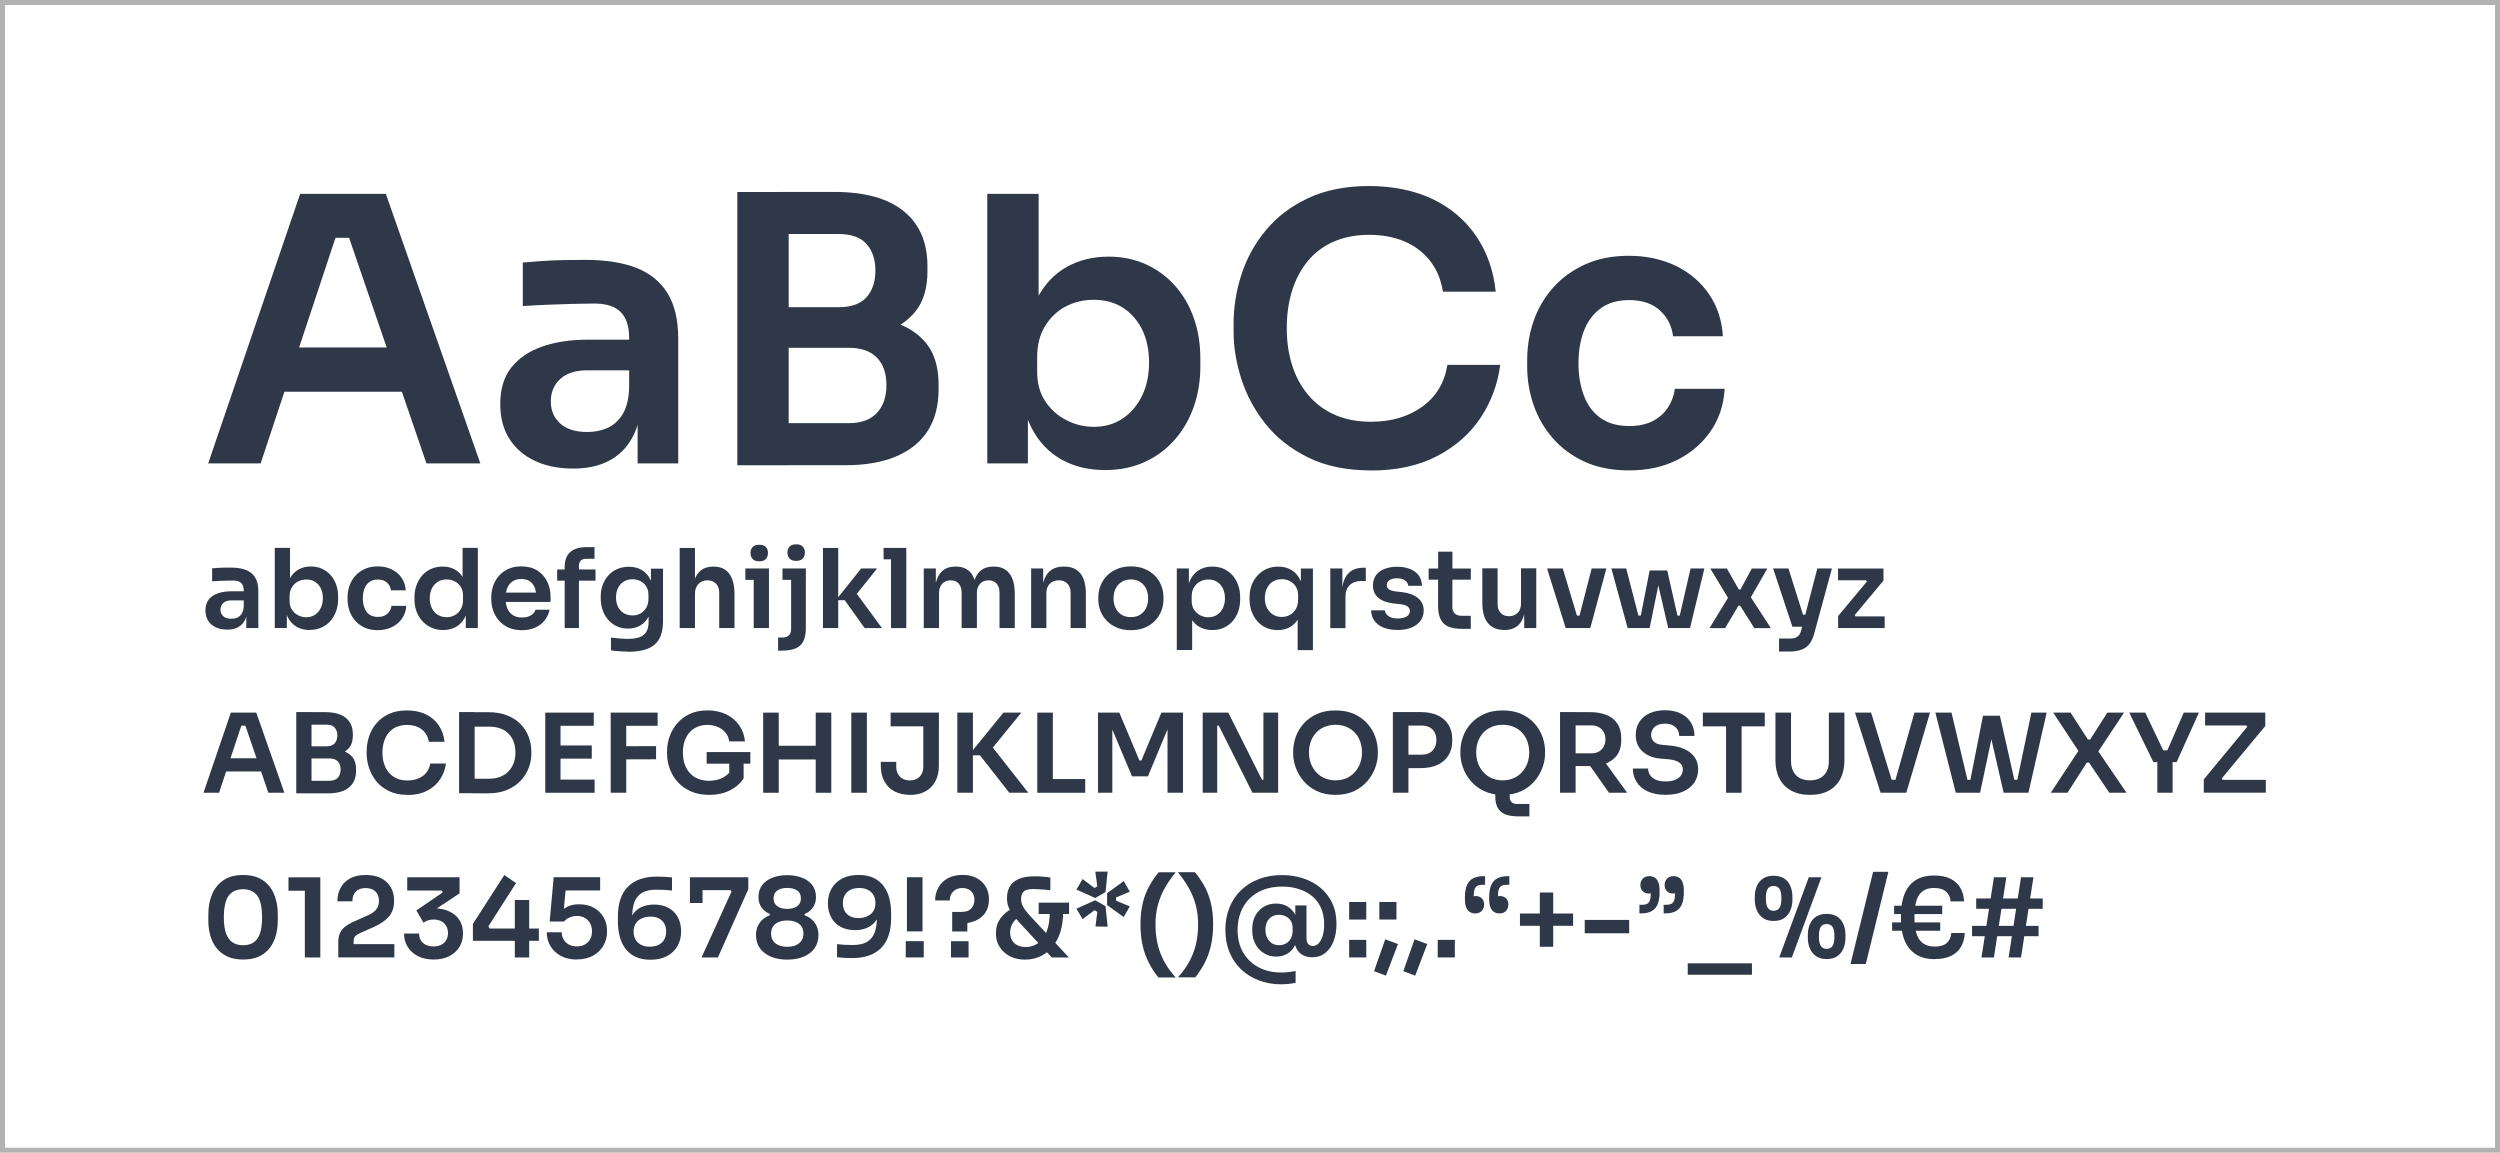 <?xml version="1.0" encoding="UTF-8"?>
<svg xmlns="http://www.w3.org/2000/svg" id="Layer_2" data-name="Layer 2" viewBox="0 0 501 231">
  <defs>
    <style>
      .cls-1 {
        fill: #2e3848;
        stroke-width: 0px;
      }

      .cls-2 {
        fill: none;
        stroke: #b2b2b2;
        stroke-miterlimit: 10;
      }
    </style>
  </defs>
  <g id="Layer_1-2" data-name="Layer 1">
    <rect class="cls-2" x=".5" y=".5" width="500" height="230"></rect>
    <g>
      <path class="cls-1" d="M41.72,92.87l18.43-54.02h17.17l18.94,54.02h-10.8l-16.06-46.84,3.77,1.63h-9.25l3.85-1.63-15.54,46.84h-10.51ZM54.59,78.51l3.33-8.88h21.9l3.26,8.88h-28.49Z"></path>
      <path class="cls-1" d="M114.83,93.9c-2.91,0-5.46-.52-7.66-1.55-2.2-1.04-3.9-2.52-5.11-4.44s-1.81-4.24-1.81-6.96c0-2.96.73-5.38,2.18-7.25,1.46-1.87,3.5-3.28,6.14-4.22,2.64-.94,5.73-1.41,9.29-1.41h9.32v6.14h-9.47c-2.37,0-4.18.58-5.44,1.74-1.26,1.16-1.89,2.65-1.89,4.48s.63,3.31,1.89,4.44c1.26,1.14,3.07,1.7,5.44,1.7,1.43,0,2.75-.26,3.96-.78,1.21-.52,2.22-1.41,3.03-2.66.81-1.26,1.27-2.97,1.37-5.14l2.52,2.89c-.25,2.81-.92,5.18-2.04,7.1-1.11,1.92-2.64,3.39-4.59,4.4-1.95,1.01-4.33,1.52-7.14,1.52ZM127.78,92.87v-11.91h-1.7v-13.25c0-2.32-.57-4.04-1.7-5.18-1.14-1.13-2.89-1.7-5.25-1.7-1.23,0-2.71.03-4.44.07-1.73.05-3.47.11-5.22.18-1.75.07-3.32.16-4.7.26v-8.73c1.13-.1,2.42-.2,3.85-.3,1.43-.1,2.9-.16,4.4-.19,1.5-.02,2.92-.04,4.25-.04,4.14,0,7.58.54,10.32,1.63,2.74,1.09,4.81,2.79,6.22,5.11,1.41,2.32,2.11,5.35,2.11,9.1v24.94h-8.14Z"></path>
      <path class="cls-1" d="M147.76,93.24v-54.76h10.29v54.76h-10.29ZM156.56,68v-6.44h11.54c2.52,0,4.37-.67,5.55-2,1.18-1.33,1.78-3.11,1.78-5.33s-.59-4-1.78-5.33c-1.18-1.33-3.03-2-5.55-2h-11.54v-8.44h10.58c6.12,0,10.77,1.28,13.95,3.85,3.18,2.57,4.77,6.24,4.77,11.03v1.04c0,3.36-.8,6.03-2.4,8.03-1.6,2-3.81,3.43-6.62,4.29-2.81.86-6.04,1.29-9.69,1.29h-10.58ZM156.56,93.24v-8.44h13.54c2.47,0,4.34-.68,5.62-2.04,1.28-1.36,1.92-3.22,1.92-5.59s-.64-4.21-1.92-5.51c-1.28-1.31-3.16-1.96-5.62-1.96h-13.54v-6.44h12.8c3.6,0,6.82.43,9.66,1.29,2.84.86,5.06,2.31,6.66,4.33,1.6,2.02,2.41,4.74,2.41,8.14v1.04c0,3.21-.7,5.93-2.11,8.18-1.41,2.25-3.5,3.97-6.29,5.18-2.79,1.21-6.23,1.81-10.32,1.81h-12.8Z"></path>
      <path class="cls-1" d="M221.46,94.2c-3.31,0-6.22-.7-8.73-2.11-2.52-1.41-4.49-3.46-5.92-6.18-1.43-2.71-2.22-5.99-2.37-9.84h1.55v16.8h-8.14v-54.02h10.29v27.01l-2.74,4.22c.2-4.14,1.02-7.6,2.48-10.36,1.45-2.76,3.42-4.83,5.88-6.22,2.47-1.38,5.25-2.07,8.36-2.07,2.76,0,5.28.52,7.55,1.55,2.27,1.04,4.22,2.48,5.85,4.33,1.63,1.85,2.87,4.01,3.74,6.48.86,2.47,1.29,5.16,1.29,8.07v1.55c0,2.91-.44,5.62-1.33,8.14s-2.17,4.72-3.85,6.62c-1.68,1.9-3.69,3.38-6.03,4.44-2.34,1.06-4.97,1.59-7.88,1.59ZM219.17,85.54c2.22,0,4.16-.55,5.81-1.67,1.65-1.11,2.95-2.63,3.88-4.55.94-1.92,1.41-4.14,1.41-6.66s-.47-4.78-1.41-6.66c-.94-1.87-2.23-3.33-3.88-4.37-1.65-1.04-3.59-1.55-5.81-1.55-2.02,0-3.88.44-5.59,1.33s-3.08,2.2-4.14,3.92c-1.06,1.73-1.59,3.8-1.59,6.22v2.96c0,2.32.54,4.29,1.63,5.92,1.08,1.63,2.49,2.89,4.22,3.77,1.73.89,3.55,1.33,5.48,1.33Z"></path>
      <path class="cls-1" d="M274.74,94.27c-4.88,0-9.08-.86-12.58-2.59-3.5-1.73-6.35-3.97-8.55-6.73-2.2-2.76-3.81-5.77-4.85-9.03s-1.55-6.39-1.55-9.4v-1.63c0-3.35.53-6.66,1.59-9.92,1.06-3.26,2.7-6.22,4.92-8.88,2.22-2.66,5.04-4.8,8.47-6.4,3.43-1.6,7.49-2.41,12.17-2.41s9.14.88,12.77,2.63c3.63,1.75,6.52,4.22,8.69,7.4,2.17,3.18,3.48,6.89,3.92,11.14h-10.58c-.39-2.47-1.27-4.55-2.63-6.25-1.36-1.7-3.07-2.98-5.14-3.85-2.07-.86-4.42-1.29-7.03-1.29s-5.03.46-7.1,1.37c-2.07.91-3.8,2.21-5.18,3.89s-2.43,3.65-3.14,5.92c-.72,2.27-1.07,4.79-1.07,7.55s.36,5.13,1.07,7.4c.71,2.27,1.79,4.25,3.22,5.96,1.43,1.7,3.19,3.02,5.29,3.96,2.1.94,4.53,1.41,7.29,1.41,4.04,0,7.46-1,10.25-3,2.79-2,4.48-4.8,5.07-8.4h10.58c-.49,3.85-1.8,7.38-3.92,10.58-2.12,3.21-5.03,5.77-8.73,7.7s-8.12,2.89-13.25,2.89Z"></path>
      <path class="cls-1" d="M326.54,94.27c-3.5,0-6.52-.59-9.06-1.78-2.54-1.18-4.66-2.76-6.36-4.74-1.7-1.97-2.97-4.19-3.81-6.66-.84-2.47-1.26-4.98-1.26-7.55v-1.41c0-2.71.43-5.31,1.29-7.81.86-2.49,2.16-4.71,3.89-6.66,1.73-1.95,3.86-3.5,6.4-4.66,2.54-1.16,5.49-1.74,8.84-1.74s6.63.68,9.4,2.03c2.76,1.36,4.97,3.25,6.62,5.66,1.65,2.42,2.58,5.23,2.78,8.44h-9.99c-.25-2.07-1.12-3.8-2.63-5.18-1.51-1.38-3.56-2.07-6.18-2.07-2.27,0-4.16.54-5.66,1.63-1.51,1.09-2.63,2.58-3.37,4.48-.74,1.9-1.11,4.08-1.11,6.55s.36,4.51,1.07,6.44c.71,1.92,1.82,3.43,3.33,4.51,1.5,1.09,3.44,1.63,5.81,1.63,1.78,0,3.3-.32,4.59-.96,1.28-.64,2.31-1.53,3.07-2.66.76-1.13,1.25-2.42,1.44-3.85h9.99c-.2,3.26-1.15,6.11-2.85,8.55-1.7,2.44-3.95,4.35-6.73,5.74-2.79,1.38-5.96,2.07-9.51,2.07Z"></path>
      <path class="cls-1" d="M45.51,126.17c-.87,0-1.62-.15-2.28-.46s-1.16-.75-1.52-1.32c-.36-.57-.54-1.26-.54-2.07,0-.88.22-1.6.65-2.16.43-.56,1.04-.98,1.83-1.25.79-.28,1.71-.42,2.76-.42h2.77v1.83h-2.82c-.7,0-1.24.17-1.62.52s-.56.79-.56,1.33.19.98.56,1.32c.37.34.91.51,1.62.51.42,0,.82-.08,1.18-.23.36-.15.66-.42.9-.79.24-.37.38-.88.41-1.53l.75.86c-.07.84-.27,1.54-.6,2.11s-.79,1.01-1.36,1.31c-.58.3-1.29.45-2.12.45ZM49.36,125.87v-3.54h-.51v-3.94c0-.69-.17-1.2-.51-1.54-.34-.34-.86-.51-1.56-.51-.37,0-.81,0-1.32.02s-1.03.03-1.55.05c-.52.02-.99.05-1.4.08v-2.6c.34-.03.72-.06,1.14-.09.42-.03.86-.05,1.31-.05.45,0,.87-.01,1.26-.01,1.23,0,2.26.16,3.07.48.81.32,1.43.83,1.85,1.52s.63,1.59.63,2.71v7.41h-2.42Z"></path>
      <path class="cls-1" d="M62.08,126.26c-.98,0-1.85-.21-2.6-.63s-1.33-1.03-1.76-1.84c-.43-.81-.66-1.78-.7-2.93h.46v4.99h-2.42v-16.06h3.06v8.03l-.81,1.25c.06-1.23.3-2.26.74-3.08s1.02-1.44,1.75-1.85,1.56-.62,2.49-.62c.82,0,1.57.15,2.24.46.67.31,1.25.74,1.74,1.29.48.55.85,1.19,1.11,1.92s.38,1.53.38,2.4v.46c0,.87-.13,1.67-.4,2.42s-.65,1.4-1.14,1.97c-.5.57-1.1,1-1.79,1.32-.7.32-1.48.47-2.34.47ZM61.39,123.69c.66,0,1.24-.16,1.73-.49s.88-.78,1.16-1.35c.28-.57.42-1.23.42-1.98s-.14-1.42-.42-1.98c-.28-.56-.66-.99-1.16-1.3s-1.07-.46-1.73-.46c-.6,0-1.16.13-1.66.4-.51.26-.92.65-1.23,1.17-.32.51-.47,1.13-.47,1.85v.88c0,.69.16,1.28.48,1.76.32.48.74.86,1.25,1.12.51.26,1.06.4,1.63.4Z"></path>
      <path class="cls-1" d="M75.74,126.29c-1.04,0-1.94-.18-2.7-.53-.75-.35-1.39-.82-1.89-1.41-.51-.59-.88-1.25-1.13-1.98-.25-.73-.37-1.48-.37-2.24v-.42c0-.81.13-1.58.38-2.32.26-.74.64-1.4,1.16-1.98.51-.58,1.15-1.04,1.9-1.39.76-.34,1.63-.52,2.63-.52s1.97.2,2.79.61,1.48.96,1.97,1.68c.49.72.77,1.55.83,2.51h-2.97c-.07-.62-.33-1.13-.78-1.54-.45-.41-1.06-.62-1.84-.62-.67,0-1.24.16-1.68.48-.45.32-.78.77-1,1.33s-.33,1.21-.33,1.95.11,1.34.32,1.91c.21.57.54,1.02.99,1.34.45.32,1.02.48,1.73.48.53,0,.98-.09,1.36-.29.38-.19.69-.46.91-.79.23-.34.37-.72.43-1.14h2.97c-.06.97-.34,1.82-.85,2.54-.51.73-1.17,1.29-2,1.71-.83.41-1.77.62-2.83.62Z"></path>
      <path class="cls-1" d="M88.81,126.26c-.84,0-1.61-.15-2.31-.46-.7-.31-1.31-.74-1.83-1.3s-.91-1.21-1.19-1.95c-.28-.74-.42-1.54-.42-2.41v-.46c0-.85.13-1.65.41-2.4s.65-1.4,1.14-1.96,1.08-.99,1.78-1.31c.7-.31,1.47-.47,2.32-.47.94,0,1.76.2,2.48.61.71.4,1.28,1.01,1.71,1.81.42.81.66,1.82.7,3.04l-.9-1.06v-8.14h3.06v16.06h-2.42v-5.08h.53c-.04,1.22-.29,2.23-.75,3.05-.46.81-1.05,1.42-1.79,1.83-.74.4-1.58.6-2.52.6ZM89.49,123.69c.6,0,1.15-.13,1.65-.41.5-.27.9-.67,1.2-1.19s.45-1.13.45-1.84v-.88c0-.7-.15-1.29-.46-1.77-.31-.48-.71-.84-1.21-1.1-.5-.26-1.04-.38-1.63-.38-.66,0-1.24.16-1.75.47s-.9.76-1.19,1.33c-.29.57-.43,1.24-.43,2s.15,1.43.44,1.99c.29.56.69,1,1.2,1.31.51.31,1.08.46,1.73.46Z"></path>
      <path class="cls-1" d="M104.58,126.29c-1.03,0-1.92-.18-2.7-.53-.77-.35-1.41-.83-1.91-1.42-.51-.59-.89-1.26-1.14-1.99s-.38-1.48-.38-2.24v-.42c0-.79.13-1.56.38-2.3.26-.74.64-1.4,1.14-1.98.51-.58,1.13-1.04,1.88-1.39.75-.34,1.61-.52,2.6-.52,1.29,0,2.37.28,3.25.85.87.57,1.53,1.31,1.97,2.22.44.92.66,1.9.66,2.96v1.1h-10.58v-1.87h8.67l-.95.92c0-.76-.11-1.42-.33-1.96-.22-.54-.55-.96-1-1.25-.45-.29-1.01-.44-1.68-.44s-1.25.15-1.72.46c-.47.31-.83.75-1.07,1.33s-.36,1.27-.36,2.08c0,.75.12,1.41.35,1.99.23.58.59,1.03,1.08,1.36.48.33,1.1.5,1.85.5s1.36-.15,1.83-.45c.47-.3.77-.67.9-1.11h2.82c-.18.82-.51,1.54-1.01,2.16-.5.62-1.13,1.09-1.9,1.43-.77.34-1.65.51-2.63.51Z"></path>
      <path class="cls-1" d="M111.66,116.36v-2.24h7.68v2.24h-7.68ZM113.16,125.87v-12.23c0-1.36.38-2.37,1.13-3.02.75-.65,1.87-.98,3.35-.98h1.5v2.35h-1.72c-.46,0-.8.12-1.04.36s-.36.58-.36,1.02v12.5h-2.86Z"></path>
      <path class="cls-1" d="M125.85,130.58c-.57,0-1.16-.02-1.75-.07-.59-.04-1.15-.1-1.66-.18v-2.55c.53.06,1.09.11,1.69.17.6.05,1.17.08,1.69.08.98,0,1.78-.12,2.39-.35s1.06-.6,1.34-1.11c.29-.51.43-1.15.43-1.92v-2.35l.66-1.5c-.04,1.1-.27,2.04-.68,2.8-.41.77-.97,1.36-1.67,1.76-.7.4-1.52.61-2.44.61-.82,0-1.57-.15-2.23-.46-.67-.31-1.24-.73-1.72-1.28-.48-.54-.85-1.18-1.11-1.91-.26-.73-.4-1.52-.4-2.35v-.46c0-.84.13-1.62.41-2.34.27-.73.66-1.36,1.16-1.9s1.09-.96,1.78-1.25c.69-.29,1.45-.44,2.29-.44.98,0,1.84.21,2.56.64.73.43,1.29,1.04,1.71,1.85.41.81.64,1.8.68,2.97l-.53.09v-5.17h2.42v10.54c0,1.45-.25,2.62-.75,3.52s-1.26,1.55-2.3,1.97-2.36.63-3.97.63ZM126.73,123.34c.59,0,1.12-.13,1.61-.4.48-.26.87-.65,1.17-1.14.29-.5.44-1.1.44-1.8v-.77c0-.67-.15-1.25-.45-1.72-.3-.47-.69-.83-1.18-1.07-.48-.24-1.01-.36-1.58-.36-.65,0-1.21.15-1.71.45-.49.3-.88.72-1.16,1.26-.28.54-.42,1.19-.42,1.94s.14,1.37.42,1.91c.28.54.66.96,1.16,1.25.49.29,1.06.44,1.71.44Z"></path>
      <path class="cls-1" d="M136.21,125.87v-16.06h3.06v9.37h-.53c0-1.2.15-2.22.46-3.06.31-.84.77-1.47,1.38-1.91.61-.44,1.38-.66,2.32-.66h.13c1.36,0,2.4.47,3.1,1.41s1.06,2.3,1.06,4.09v6.82h-3.06v-7.11c0-.76-.22-1.36-.65-1.8-.43-.44-1-.66-1.71-.66-.75,0-1.35.25-1.81.74s-.69,1.13-.69,1.92v6.91h-3.06Z"></path>
      <path class="cls-1" d="M149.37,116.21v-2.29h4.73v2.29h-4.73ZM152.16,112.49c-.6,0-1.04-.16-1.33-.47-.29-.31-.43-.71-.43-1.2s.14-.88.43-1.19c.29-.31.73-.46,1.33-.46s1.04.15,1.32.46.42.7.42,1.19-.14.88-.42,1.2c-.28.32-.72.47-1.32.47ZM151.04,125.87v-11.95h3.06v11.95h-3.06Z"></path>
      <path class="cls-1" d="M155.93,130.38v-2.62h.92c.54,0,.96-.15,1.25-.44s.44-.71.44-1.25v-12.14h2.95v11.97c0,1.1-.17,1.98-.51,2.63-.34.65-.86,1.13-1.56,1.42-.7.29-1.63.44-2.77.44h-.73ZM156.81,116.21v-2.29h4.69v2.29h-4.69ZM159.54,112.4c-.59,0-1.02-.16-1.31-.47s-.43-.71-.43-1.2.14-.88.43-1.19.72-.46,1.31-.46,1.04.15,1.33.46c.29.31.43.7.43,1.19s-.14.88-.43,1.2c-.29.32-.73.47-1.33.47Z"></path>
      <path class="cls-1" d="M164.92,125.87v-16.06h3.06v16.06h-3.06ZM173.28,125.87l-4-5.59h-1.78l5.08-6.36h3.19l-4.69,5.87.07-1.54,5.59,7.61h-3.45Z"></path>
      <path class="cls-1" d="M177.07,112.09v-2.29h4.55v2.29h-4.55ZM178.56,125.87v-16.06h3.06v16.06h-3.06Z"></path>
      <path class="cls-1" d="M185.12,125.87v-11.95h2.42v5.13h-.22c0-1.2.15-2.21.46-3.03.31-.81.77-1.43,1.38-1.85.61-.42,1.37-.63,2.28-.63h.13c.92,0,1.69.21,2.3.63.61.42,1.06,1.03,1.36,1.85.3.81.45,1.82.45,3.03h-.77c0-1.2.16-2.21.47-3.03.32-.81.78-1.43,1.39-1.85s1.37-.63,2.28-.63h.13c.92,0,1.69.21,2.31.63.62.42,1.08,1.03,1.4,1.85.32.81.47,1.82.47,3.03v6.82h-3.06v-7.11c0-.75-.19-1.35-.57-1.79-.38-.45-.92-.67-1.63-.67s-1.27.23-1.69.69c-.43.46-.64,1.08-.64,1.86v7.02h-3.06v-7.11c0-.75-.19-1.35-.57-1.79s-.92-.67-1.63-.67-1.27.23-1.69.69c-.42.46-.64,1.08-.64,1.86v7.02h-3.06Z"></path>
      <path class="cls-1" d="M206.64,125.87v-11.95h2.42v5.13h-.22c0-1.22.16-2.23.48-3.05.32-.81.8-1.43,1.44-1.84.64-.41,1.43-.62,2.39-.62h.13c1.42,0,2.5.46,3.23,1.38.73.92,1.1,2.28,1.1,4.1v6.84h-3.06v-7.11c0-.73-.21-1.33-.63-1.78-.42-.45-.99-.68-1.73-.68s-1.35.23-1.81.69-.69,1.08-.69,1.86v7.02h-3.06Z"></path>
      <path class="cls-1" d="M226.63,126.29c-1.06,0-1.99-.17-2.79-.51-.81-.34-1.49-.8-2.05-1.38s-.98-1.24-1.26-1.97c-.29-.73-.43-1.5-.43-2.29v-.46c0-.82.15-1.6.45-2.34.3-.74.73-1.4,1.3-1.98.56-.58,1.25-1.03,2.06-1.36s1.72-.5,2.73-.5,1.92.17,2.73.5,1.49.79,2.06,1.36.99,1.24,1.29,1.98c.29.74.44,1.52.44,2.34v.46c0,.79-.14,1.56-.43,2.29-.29.73-.71,1.39-1.27,1.97s-1.24,1.04-2.05,1.38c-.81.34-1.73.51-2.77.51ZM226.63,123.67c.75,0,1.38-.17,1.89-.5.51-.33.9-.78,1.17-1.34s.4-1.21.4-1.92-.14-1.38-.41-1.95c-.27-.56-.67-1.01-1.19-1.34s-1.14-.5-1.86-.5-1.34.17-1.86.5-.92.78-1.2,1.34-.42,1.21-.42,1.95.14,1.36.41,1.92.66,1.01,1.18,1.34,1.14.5,1.89.5Z"></path>
      <path class="cls-1" d="M235.83,130.27v-16.35h2.42v5.15l-.37-.02c.06-1.22.31-2.24.76-3.06s1.04-1.43,1.79-1.84,1.58-.61,2.51-.61c.85,0,1.62.15,2.3.46.68.31,1.27.74,1.76,1.3.49.56.87,1.21,1.13,1.95.26.74.4,1.54.4,2.39v.46c0,.87-.13,1.67-.38,2.41-.26.74-.63,1.39-1.12,1.96-.49.57-1.08,1-1.77,1.32-.69.32-1.46.47-2.31.47-.89,0-1.71-.19-2.45-.56-.74-.37-1.34-.95-1.79-1.74-.45-.78-.71-1.8-.77-3.05l.97,1.47v7.88h-3.06ZM242.17,123.69c.66,0,1.24-.16,1.73-.48s.88-.77,1.16-1.35c.28-.58.42-1.24.42-1.97s-.14-1.42-.42-1.98c-.28-.56-.66-.99-1.16-1.31s-1.07-.47-1.73-.47c-.6,0-1.16.13-1.66.4-.51.26-.92.65-1.23,1.17-.32.51-.47,1.13-.47,1.85v.88c0,.69.16,1.28.48,1.76.32.48.74.86,1.25,1.12.51.26,1.06.4,1.63.4Z"></path>
      <path class="cls-1" d="M260.05,130.27v-7.94l.9-1.41c-.04,1.14-.28,2.12-.7,2.92-.43.8-1,1.4-1.72,1.81-.72.41-1.55.62-2.49.62-.85,0-1.62-.16-2.31-.47s-1.28-.75-1.77-1.32c-.49-.56-.87-1.22-1.14-1.96-.27-.74-.41-1.54-.41-2.41v-.46c0-.85.14-1.65.42-2.39.28-.74.67-1.39,1.18-1.94.51-.55,1.11-.98,1.8-1.3.7-.31,1.48-.47,2.34-.47,1,0,1.86.21,2.6.64.73.43,1.31,1.04,1.73,1.86s.65,1.81.69,2.98h-.48v-5.1h2.42v16.35h-3.06ZM256.84,123.64c.6,0,1.15-.13,1.65-.41.5-.27.9-.67,1.2-1.19s.45-1.13.45-1.84v-.88c0-.7-.15-1.29-.46-1.77-.31-.48-.71-.84-1.21-1.1-.5-.26-1.04-.38-1.63-.38-.66,0-1.24.16-1.75.47s-.9.76-1.19,1.34c-.29.58-.43,1.24-.43,1.99s.15,1.4.44,1.97c.29.57.69,1,1.2,1.32.51.32,1.08.47,1.73.47Z"></path>
      <path class="cls-1" d="M266.59,125.87v-11.95h2.42v5.06h-.07c0-1.72.37-3.01,1.1-3.89.73-.88,1.81-1.32,3.23-1.32h.44v2.66h-.84c-1.03,0-1.82.28-2.39.83s-.85,1.35-.85,2.39v6.23h-3.06Z"></path>
      <path class="cls-1" d="M280.09,126.24c-1.64,0-2.93-.35-3.86-1.04-.93-.7-1.42-1.66-1.46-2.89h2.75c.04.41.27.79.68,1.12.41.34,1.06.51,1.94.51.73,0,1.32-.13,1.75-.4.43-.26.65-.62.65-1.08,0-.4-.17-.71-.5-.95-.33-.23-.89-.39-1.68-.46l-1.06-.11c-1.33-.15-2.36-.53-3.08-1.14-.72-.62-1.08-1.44-1.08-2.46,0-.82.21-1.51.62-2.07.41-.56.98-.98,1.71-1.26.73-.29,1.56-.43,2.5-.43,1.47,0,2.65.32,3.56.97s1.39,1.59,1.43,2.84h-2.75c-.03-.41-.23-.76-.62-1.06-.38-.29-.93-.44-1.65-.44-.65,0-1.14.12-1.5.37-.35.25-.53.57-.53.97s.14.67.43.88c.29.21.75.34,1.4.42l1.06.11c1.41.15,2.51.54,3.31,1.17.8.63,1.2,1.48,1.2,2.55,0,.79-.22,1.48-.65,2.06s-1.04,1.03-1.81,1.35-1.69.48-2.75.48Z"></path>
      <path class="cls-1" d="M286.3,116.17v-2.24h8.45v2.24h-8.45ZM293.03,126.02c-1.1,0-2.01-.14-2.72-.43-.71-.29-1.24-.77-1.59-1.45-.35-.68-.53-1.6-.53-2.76l.02-10.82h2.86l-.02,11.02c0,.59.16,1.04.47,1.35s.77.47,1.35.47h1.87v2.62h-1.72Z"></path>
      <path class="cls-1" d="M301.39,126.24c-1.38,0-2.45-.46-3.2-1.36-.76-.91-1.13-2.26-1.13-4.05v-6.93h3.06v7.19c0,.73.21,1.32.62,1.75.41.43.97.65,1.67.65s1.28-.23,1.73-.68c.45-.45.67-1.07.67-1.85v-7.06h3.06v11.97h-2.42v-5.08h.24c0,1.2-.15,2.21-.46,3.01-.31.81-.77,1.42-1.39,1.83s-1.39.62-2.31.62h-.13Z"></path>
      <path class="cls-1" d="M313.77,125.87l-3.74-11.95h3.15l3.59,11.95h-2.99ZM314.68,125.87v-2.51h3.23v2.51h-3.23ZM315.89,125.87l3.08-11.95h2.95l-3.23,11.95h-2.79Z"></path>
      <path class="cls-1" d="M326.18,125.87l-3.26-11.95h2.97l3.1,11.95h-2.82ZM327.41,125.87l-.02-2.51h2.44v2.51h-2.42ZM328.32,125.87l2.27-11.55h3.52l2.62,11.55h-2.42l-2.66-11.48h1.28l-2.35,11.48h-2.24ZM335.07,125.87v-2.51h2.44l-.02,2.51h-2.42ZM336.04,125.87l2.75-11.95h2.77l-2.88,11.95h-2.64Z"></path>
      <path class="cls-1" d="M342.59,125.87l3.89-6.38-.07.51-3.67-6.07h3.32l2.4,4.2h.33l2.27-4.2h3.12l-3.48,6.05.07-.44,4.11,6.34h-3.32l-2.84-4.51h-.33l-2.68,4.51h-3.12Z"></path>
      <path class="cls-1" d="M359.2,125.6l-3.87-11.68h3.08l3.67,11.68h-2.88ZM356.52,130.58v-2.62h2.24c.43,0,.78-.05,1.07-.17s.52-.29.71-.53.34-.58.44-1l3.21-12.34h2.93l-3.54,13c-.24.89-.57,1.61-.99,2.15-.43.54-.97.92-1.64,1.15-.67.23-1.49.35-2.48.35h-1.96ZM360.24,125.6v-2.42h2.55v2.42h-2.55Z"></path>
      <path class="cls-1" d="M368.36,125.87v-2.42l5.9-7.08v.35l-.46-.62.37.18h-5.83v-2.35h9.11v2.42l-5.9,7.08v-.33l.48.62-.37-.2h6.03v2.35h-9.33Z"></path>
      <path class="cls-1" d="M40.78,158.87l5.48-16.06h5.1l5.63,16.06h-3.21l-4.77-13.93,1.12.48h-2.75l1.14-.48-4.62,13.93h-3.12ZM44.61,154.6l.99-2.64h6.51l.97,2.64h-8.47Z"></path>
      <path class="cls-1" d="M59.37,158.98v-16.28h3.06v16.28h-3.06ZM61.99,151.47v-1.91h3.43c.75,0,1.3-.2,1.65-.59.35-.4.53-.92.53-1.58s-.18-1.19-.53-1.58c-.35-.4-.9-.59-1.65-.59h-3.43v-2.51h3.15c1.82,0,3.2.38,4.15,1.14.95.76,1.42,1.86,1.42,3.28v.31c0,1-.24,1.79-.71,2.39-.48.59-1.13,1.02-1.97,1.28-.84.26-1.8.38-2.88.38h-3.15ZM61.99,158.98v-2.51h4.03c.73,0,1.29-.2,1.67-.6.38-.4.57-.96.57-1.66s-.19-1.25-.57-1.64c-.38-.39-.94-.58-1.67-.58h-4.03v-1.91h3.81c1.07,0,2.03.13,2.87.38.84.26,1.5.69,1.98,1.29s.71,1.41.71,2.42v.31c0,.95-.21,1.76-.63,2.43-.42.67-1.04,1.18-1.87,1.54-.83.36-1.85.54-3.07.54h-3.81Z"></path>
      <path class="cls-1" d="M81.66,159.29c-1.45,0-2.7-.26-3.74-.77-1.04-.51-1.89-1.18-2.54-2-.65-.82-1.13-1.72-1.44-2.68s-.46-1.9-.46-2.79v-.48c0-1,.16-1.98.47-2.95.32-.97.8-1.85,1.46-2.64s1.5-1.43,2.52-1.9c1.02-.48,2.23-.71,3.62-.71s2.72.26,3.79.78,1.94,1.25,2.58,2.2c.64.95,1.03,2.05,1.17,3.31h-3.15c-.12-.73-.38-1.35-.78-1.86-.4-.51-.91-.89-1.53-1.14-.62-.26-1.31-.38-2.09-.38s-1.5.14-2.11.41-1.13.66-1.54,1.15c-.41.5-.72,1.09-.93,1.76-.21.67-.32,1.42-.32,2.24s.11,1.53.32,2.2c.21.67.53,1.27.96,1.77.43.51.95.9,1.57,1.18.62.28,1.35.42,2.17.42,1.2,0,2.22-.3,3.05-.89.83-.59,1.33-1.43,1.51-2.5h3.15c-.15,1.14-.54,2.19-1.17,3.15-.63.95-1.5,1.72-2.6,2.29-1.1.57-2.41.86-3.94.86Z"></path>
      <path class="cls-1" d="M92,158.96v-16.26h3.12v16.26h-3.12ZM94.68,158.96v-2.9h3.32c.84,0,1.58-.13,2.23-.38s1.21-.62,1.66-1.09c.45-.47.8-1.02,1.04-1.66s.36-1.35.36-2.12-.12-1.53-.36-2.17-.59-1.18-1.04-1.64-1.01-.8-1.66-1.03-1.4-.35-2.23-.35h-3.32v-2.9h3.12c1.45,0,2.72.21,3.81.64,1.09.43,1.99,1.01,2.71,1.75.72.74,1.26,1.58,1.62,2.53.36.95.54,1.92.54,2.94v.48c0,.97-.18,1.92-.54,2.86-.36.94-.9,1.79-1.62,2.55s-1.62,1.37-2.71,1.83c-1.08.46-2.35.68-3.81.68h-3.12Z"></path>
      <path class="cls-1" d="M109.27,158.87v-16.06h3.06v16.06h-3.06ZM111.88,145.45v-2.64h7.11v2.64h-7.11ZM111.88,152.03v-2.64h6.71v2.64h-6.71ZM111.88,158.87v-2.64h7.28v2.64h-7.28Z"></path>
      <path class="cls-1" d="M122.38,158.87v-16.06h3.12v16.06h-3.12ZM125.06,145.45v-2.64h6.73v2.64h-6.73ZM125.06,152.18v-2.64l6.42-.02v2.64l-6.42.02Z"></path>
      <path class="cls-1" d="M142.11,159.29c-1.38,0-2.59-.23-3.64-.69-1.05-.46-1.93-1.08-2.64-1.87-.71-.78-1.25-1.67-1.61-2.66-.36-.99-.54-2.02-.54-3.09v-.48c0-1.01.18-2,.53-2.97.35-.97.87-1.84,1.55-2.62.68-.78,1.53-1.4,2.53-1.86,1-.46,2.16-.69,3.47-.69,1.41,0,2.65.26,3.74.78,1.09.52,1.96,1.25,2.62,2.18.66.93,1.05,2.01,1.17,3.25h-3.15c-.1-.69-.36-1.28-.77-1.77s-.93-.87-1.55-1.13c-.62-.26-1.31-.4-2.06-.4s-1.43.13-2.04.4c-.61.26-1.13.64-1.55,1.12-.43.48-.75,1.06-.98,1.74s-.34,1.42-.34,2.24c0,.89.12,1.69.37,2.4.25.7.6,1.3,1.06,1.79.46.49,1,.87,1.65,1.12.64.26,1.37.39,2.18.39,1.07,0,2.01-.22,2.82-.67.81-.45,1.39-1.03,1.76-1.75l-.55,2.53v-4.14h2.88v3.56c-.69,1.04-1.63,1.85-2.82,2.43-1.19.58-2.55.87-4.09.87ZM141.61,153.04v-2.33h8.76v2.33h-8.76Z"></path>
      <path class="cls-1" d="M152.94,158.87v-16.06h3.12v16.06h-3.12ZM155.49,152.2v-2.75h8.56v2.75h-8.56ZM163.47,158.87v-16.06h3.12v16.06h-3.12Z"></path>
      <path class="cls-1" d="M170.6,158.87v-16.06h3.12v16.06h-3.12Z"></path>
      <path class="cls-1" d="M182.35,159.29c-1.16,0-2.18-.23-3.06-.68-.88-.45-1.56-1.12-2.05-2s-.73-1.96-.73-3.23v-.7h3.1v.97c0,.85.25,1.52.75,2.01.5.49,1.15.74,1.96.74s1.48-.25,1.97-.74c.49-.49.74-1.16.74-2.01v-8.51h3.12v8.25c0,1.28-.24,2.35-.73,3.23-.48.88-1.16,1.55-2.02,2-.87.46-1.88.68-3.06.68ZM178.48,145.56v-2.75h9.68v2.75h-9.68Z"></path>
      <path class="cls-1" d="M191.85,158.87v-16.06h3.12v16.06h-3.12ZM202.26,158.87l-5.87-7.5h-2.27l6.97-8.56h3.59l-6.29,7.7-.09-1.54,7.77,9.9h-3.81Z"></path>
      <path class="cls-1" d="M207.87,158.87v-16.06h3.12v16.06h-3.12ZM210.55,158.87v-2.75h6.93v2.75h-6.93Z"></path>
      <path class="cls-1" d="M220.04,158.87v-16.06h4.27l4.03,9.59h.4l4-9.59h4.33v16.06h-3.1v-13.71l.4.04-4.33,10.38h-3.19l-4.36-10.38.42-.04v13.71h-2.86Z"></path>
      <path class="cls-1" d="M241.02,158.87v-16.06h5.13l6.75,13.46h.73l-.44.4v-13.86h2.95v16.06h-5.15l-6.75-13.46h-.75l.44-.4v13.86h-2.9Z"></path>
      <path class="cls-1" d="M267.64,159.29c-1.45,0-2.71-.26-3.77-.77-1.06-.51-1.94-1.18-2.64-2.01-.7-.83-1.22-1.72-1.56-2.68-.34-.96-.52-1.89-.52-2.78v-.48c0-.98.18-1.96.53-2.94.35-.98.88-1.86,1.6-2.65.71-.79,1.59-1.43,2.65-1.9,1.06-.48,2.3-.71,3.72-.71s2.64.24,3.7.71c1.06.48,1.94,1.11,2.65,1.9.71.79,1.24,1.68,1.59,2.65.35.98.53,1.95.53,2.94v.48c0,.89-.17,1.82-.52,2.78-.34.96-.87,1.86-1.56,2.68-.7.83-1.58,1.5-2.64,2.01-1.06.51-2.31.77-3.75.77ZM267.64,156.38c.82,0,1.56-.15,2.21-.44.65-.29,1.21-.7,1.67-1.22.46-.52.81-1.11,1.06-1.78.24-.67.36-1.38.36-2.12,0-.81-.12-1.55-.36-2.22-.24-.67-.59-1.26-1.06-1.76-.46-.5-1.02-.89-1.68-1.17-.66-.28-1.39-.42-2.2-.42s-1.56.14-2.22.42-1.22.67-1.68,1.17c-.46.5-.81,1.09-1.06,1.76-.24.67-.36,1.42-.36,2.22,0,.75.12,1.46.36,2.12.24.67.59,1.26,1.06,1.78.46.52,1.02.93,1.68,1.22.66.29,1.4.44,2.22.44Z"></path>
      <path class="cls-1" d="M279.13,158.87v-16.17h3.12v16.17h-3.12ZM281.81,153.94v-2.71h3.12c.63,0,1.16-.12,1.59-.37.43-.25.76-.59.99-1.03.23-.44.34-.95.34-1.52s-.11-1.08-.34-1.52c-.23-.44-.56-.78-.99-1.02-.43-.24-.96-.36-1.59-.36h-3.12v-2.71h2.86c1.35,0,2.5.22,3.44.66.95.44,1.67,1.07,2.17,1.88.5.81.75,1.78.75,2.89v.35c0,1.11-.25,2.08-.75,2.89s-1.22,1.44-2.17,1.89c-.95.45-2.09.67-3.44.67h-2.86Z"></path>
      <path class="cls-1" d="M301.15,159.29c-1.45,0-2.71-.26-3.77-.77-1.06-.51-1.94-1.18-2.64-2.01-.7-.83-1.22-1.72-1.56-2.68-.34-.96-.52-1.89-.52-2.78v-.48c0-.98.18-1.96.53-2.94.35-.98.88-1.86,1.6-2.65.71-.79,1.59-1.43,2.65-1.9,1.06-.48,2.3-.71,3.72-.71s2.64.24,3.7.71c1.06.48,1.94,1.11,2.65,1.9.71.79,1.24,1.68,1.59,2.65.35.98.53,1.95.53,2.94v.48c0,.89-.17,1.82-.52,2.78-.34.96-.87,1.86-1.56,2.68-.7.83-1.58,1.5-2.64,2.01-1.06.51-2.31.77-3.75.77ZM301.15,156.38c.82,0,1.56-.15,2.21-.44.65-.29,1.21-.7,1.67-1.22.46-.52.81-1.11,1.06-1.78.24-.67.36-1.38.36-2.12,0-.81-.12-1.55-.36-2.22-.24-.67-.59-1.26-1.06-1.76-.46-.5-1.02-.89-1.68-1.17-.66-.28-1.39-.42-2.2-.42s-1.56.14-2.22.42-1.22.67-1.68,1.17c-.46.5-.81,1.09-1.06,1.76-.24.67-.36,1.42-.36,2.22,0,.75.12,1.46.36,2.12.24.67.59,1.26,1.06,1.78.46.52,1.02.93,1.68,1.22.66.29,1.4.44,2.22.44ZM304.23,163.6c-.92,0-1.73-.11-2.41-.34-.68-.23-1.21-.64-1.6-1.23-.38-.59-.57-1.43-.57-2.52v-2.29h2.9v2.49c0,.45.13.8.39,1.04.26.24.6.36,1.04.36h2.51v2.49h-2.27Z"></path>
      <path class="cls-1" d="M312.63,158.87v-16.17h3.12v16.17h-3.12ZM314.83,153.5v-2.53h4.09c.57,0,1.07-.12,1.48-.35s.74-.56.98-.99c.23-.42.35-.91.35-1.45s-.12-1.05-.35-1.47c-.24-.43-.56-.76-.98-.99s-.91-.35-1.48-.35h-4.09v-2.66h3.76c1.29,0,2.41.19,3.35.57.95.38,1.68.96,2.19,1.74.51.78.77,1.75.77,2.93v.35c0,1.19-.26,2.16-.78,2.93s-1.25,1.33-2.19,1.72c-.94.38-2.05.57-3.34.57h-3.76ZM322.44,158.87l-4.93-7h3.5l5.08,7h-3.65Z"></path>
      <path class="cls-1" d="M333.82,159.29c-1.42,0-2.62-.23-3.6-.68-.98-.45-1.72-1.08-2.23-1.88-.51-.8-.77-1.71-.77-2.72h3.06c0,.43.12.84.35,1.24s.61.73,1.13.98c.52.25,1.21.37,2.06.37.76,0,1.4-.11,1.91-.33.51-.22.89-.51,1.14-.87.25-.36.37-.77.37-1.22,0-.57-.24-1.03-.73-1.38-.48-.34-1.23-.56-2.24-.65l-1.41-.11c-1.54-.13-2.77-.61-3.68-1.44-.92-.83-1.38-1.92-1.38-3.29,0-1.03.24-1.91.73-2.65.48-.74,1.16-1.31,2.04-1.72.87-.4,1.9-.61,3.07-.61s2.27.21,3.15.64c.88.42,1.56,1.02,2.05,1.79.48.77.73,1.68.73,2.72h-3.06c0-.44-.11-.85-.32-1.22-.21-.37-.53-.67-.95-.9s-.95-.34-1.59-.34-1.13.1-1.54.31c-.41.21-.72.48-.92.84-.21.35-.31.73-.31,1.14,0,.5.18.93.55,1.31.37.37.95.59,1.74.65l1.41.13c1.14.09,2.15.33,3.01.73.87.4,1.54.93,2.01,1.61.48.67.71,1.49.71,2.44,0,1.01-.26,1.9-.79,2.67-.53.77-1.28,1.37-2.25,1.79-.98.43-2.12.64-3.44.64Z"></path>
      <path class="cls-1" d="M341.25,145.56v-2.75h12.41v2.75h-12.41ZM345.9,158.87v-13.75h3.12v13.75h-3.12Z"></path>
      <path class="cls-1" d="M362.72,159.29c-1.5,0-2.76-.29-3.78-.86-1.03-.57-1.81-1.38-2.34-2.41-.54-1.03-.8-2.25-.8-3.64v-9.57h3.12v9.75c0,.76.15,1.43.44,2.01.29.58.72,1.03,1.29,1.34.56.32,1.26.47,2.08.47s1.49-.16,2.06-.47c.56-.32.99-.76,1.28-1.33.29-.57.43-1.25.43-2.02v-9.75h3.12v9.57c0,1.39-.26,2.61-.78,3.64-.52,1.03-1.29,1.84-2.32,2.41s-2.29.86-3.78.86Z"></path>
      <path class="cls-1" d="M376.87,158.87l-5.13-16.06h3.23l4.25,13.9-.92-.44h2.38l-.95.44,3.92-13.9h3.12l-4.75,16.06h-5.15Z"></path>
      <path class="cls-1" d="M391.94,158.87l-4.09-16.06h3.23l3.32,13.97-.86-.51h2.2l-.97.51,2.62-13.35h2.68l-3.26,15.44h-4.88ZM401.53,158.87l-3.54-15.44h2.79l3.01,13.35-.95-.51h2.16l-.84.51,2.93-13.97h3.06l-3.65,16.06h-4.97Z"></path>
      <path class="cls-1" d="M410.97,158.87l5.65-8.56.02.37-5.19-7.88h3.48l3.48,5.39h.46l3.45-5.39h3.34l-5.26,7.94-.04-.37,5.79,8.49h-3.45l-4.05-6.03h-.46l-3.87,6.03h-3.34Z"></path>
      <path class="cls-1" d="M431.54,152.73l-4.84-9.92h3.21l3.7,7.77-.7-.22h2.09l-.75.22,3.37-7.77h3.04l-4.47,9.92h-4.64ZM432.33,158.87v-6.62h3.06v6.62h-3.06Z"></path>
      <path class="cls-1" d="M441.64,158.87v-2.68l8.87-10.74.04.46-.66-.88.44.35h-8.43v-2.57h12.06v2.68l-8.89,10.71-.07-.51.73.99-.53-.4h8.87v2.57h-12.43Z"></path>
      <path class="cls-1" d="M48.72,192.29c-1.26,0-2.33-.21-3.21-.63s-1.6-.99-2.16-1.72c-.56-.73-.96-1.56-1.22-2.51-.26-.95-.38-1.94-.38-2.98v-1.23c0-1.48.25-2.82.75-4,.5-1.19,1.26-2.13,2.29-2.83,1.03-.7,2.34-1.04,3.94-1.04s2.89.35,3.92,1.04c1.03.7,1.79,1.64,2.28,2.83.49,1.19.74,2.52.74,4v1.23c0,1.04-.13,2.04-.38,2.98-.26.95-.66,1.78-1.21,2.51-.55.73-1.26,1.3-2.14,1.72s-1.94.63-3.19.63ZM48.72,189.42c1.31,0,2.27-.45,2.88-1.35.62-.9.92-2.31.92-4.21,0-2.02-.32-3.47-.95-4.35-.63-.87-1.58-1.31-2.86-1.31s-2.25.44-2.89,1.31c-.64.87-.96,2.31-.96,4.3s.31,3.34.95,4.25c.63.91,1.6,1.36,2.9,1.36Z"></path>
      <path class="cls-1" d="M61.09,191.87v-14.12l.97.75h-4.25v-2.68h6.38v16.06h-3.1Z"></path>
      <path class="cls-1" d="M67.79,191.87v-3.08c0-.67.11-1.26.32-1.76.21-.5.56-.94,1.06-1.33s1.14-.76,1.95-1.11l2.73-1.21c.67-.31,1.19-.69,1.55-1.13s.54-1.02.54-1.73c0-.78-.23-1.4-.69-1.86s-1.12-.69-1.97-.69-1.51.23-1.97.7c-.46.47-.69,1.12-.69,1.96h-3.01c0-1,.21-1.9.64-2.7.42-.8,1.06-1.43,1.89-1.89s1.88-.69,3.15-.69,2.31.23,3.15.68c.84.45,1.47,1.06,1.89,1.81.42.76.64,1.59.64,2.52v.29c0,1.2-.34,2.2-1.01,3-.67.8-1.67,1.49-2.97,2.08l-2.73,1.21c-.51.22-.87.45-1.08.69s-.31.57-.31.98v1.41l-.75-.81h8.91v2.66h-11.22Z"></path>
      <path class="cls-1" d="M86.89,192.29c-1.23,0-2.29-.24-3.18-.7-.89-.47-1.57-1.1-2.04-1.88-.47-.79-.7-1.66-.7-2.63h3.01c0,.78.26,1.4.78,1.88.52.48,1.23.71,2.12.71.6,0,1.12-.11,1.55-.34s.77-.54,1-.95c.23-.4.35-.87.35-1.4,0-.79-.26-1.44-.77-1.95-.51-.51-1.22-.76-2.11-.76-.44,0-.83.06-1.16.18s-.62.27-.87.46l-1.43-2.46,5.28-3.61-.2-.37h-6.91v-2.66h10.49v3.21l-5.43,3.61-1.69-.31c.28-.09.58-.16.9-.21.32-.05.67-.08,1.06-.08,1.22,0,2.26.21,3.13.63.87.42,1.54.99,2.01,1.73.47.73.7,1.58.7,2.53v.29c0,.92-.24,1.77-.7,2.54-.47.77-1.14,1.39-2.02,1.85s-1.94.69-3.19.69Z"></path>
      <path class="cls-1" d="M94.77,188.54v-3.39l6.29-9.79,2.35,1.61-5.54,8.67.26.44h9.86v2.46h-13.22ZM103.17,191.87v-11.51h2.88v11.51h-2.88Z"></path>
      <path class="cls-1" d="M115.6,192.29c-1.26,0-2.34-.25-3.25-.75-.9-.5-1.59-1.16-2.07-1.99-.48-.83-.71-1.73-.71-2.72h3.01c0,.56.13,1.05.38,1.47.26.43.61.76,1.07,1,.45.24.98.36,1.58.36s1.17-.13,1.63-.4c.45-.26.8-.62,1.04-1.08.24-.46.36-.98.36-1.56s-.12-1.09-.36-1.55-.59-.83-1.03-1.1c-.45-.27-.99-.41-1.62-.41-.53,0-1.03.1-1.5.31-.47.21-.84.48-1.1.81h-2.88l.81-8.89h9.31v2.66h-7.94l1.1-.86-.53,5.54-.75-.22c.43-.48.95-.89,1.56-1.21.62-.32,1.39-.48,2.33-.48,1.19,0,2.2.24,3.04.73.84.48,1.47,1.13,1.91,1.92.44.8.66,1.67.66,2.61v.29c0,.95-.23,1.85-.7,2.68-.47.84-1.15,1.51-2.06,2.04s-2.01.78-3.31.78Z"></path>
      <path class="cls-1" d="M130.34,192.33c-1.19,0-2.2-.2-3.03-.61-.83-.4-1.5-.96-2.01-1.66-.51-.7-.89-1.52-1.12-2.45s-.35-1.92-.35-2.96v-.97c0-2.62.66-4.62,1.99-5.97,1.33-1.36,3.27-2.04,5.84-2.04.56,0,1.08.01,1.56.04.48.03.97.07,1.45.13v2.62c-.48-.06-.98-.1-1.49-.13s-1.05-.04-1.64-.04c-1.23,0-2.2.21-2.9.64-.7.43-1.21,1.05-1.51,1.87s-.45,1.84-.45,3.06v1.43l-.7,1.01c.01-1.13.24-2.06.67-2.8.43-.74,1.03-1.3,1.79-1.67.76-.37,1.63-.56,2.62-.56,1.14,0,2.12.23,2.93.68.81.45,1.43,1.08,1.86,1.89s.65,1.75.65,2.82-.25,2.1-.75,2.96c-.5.86-1.21,1.53-2.12,2-.92.48-2.01.71-3.29.71ZM130.27,189.71c.69,0,1.28-.13,1.76-.38.48-.26.85-.61,1.1-1.07.25-.45.37-.97.37-1.56s-.12-1.13-.36-1.58c-.24-.46-.6-.81-1.07-1.06-.47-.25-1.03-.37-1.69-.37s-1.21.11-1.73.34c-.52.23-.93.56-1.23,1.01s-.45,1-.45,1.66c0,.57.12,1.08.36,1.54.24.45.61.81,1.1,1.08.49.26,1.1.4,1.84.4Z"></path>
      <path class="cls-1" d="M140.59,191.87l6.01-13.2-.2-.29h-8.14v-2.57h11.7v2.38l-6.09,13.68h-3.28ZM138.26,180.96v-5.15h2.53v5.15h-2.53Z"></path>
      <path class="cls-1" d="M157.75,192.31c-1.23,0-2.32-.2-3.26-.59-.94-.4-1.67-.96-2.2-1.69-.53-.73-.79-1.61-.79-2.62,0-.67.12-1.27.35-1.79.23-.52.56-.97.97-1.34.41-.37.89-.66,1.45-.85v-.26c-.43-.19-.81-.44-1.16-.75-.34-.31-.62-.68-.81-1.12-.2-.44-.3-.95-.3-1.52,0-.97.25-1.78.76-2.43.51-.65,1.19-1.14,2.07-1.47s1.84-.5,2.92-.5,2.06.17,2.94.5c.87.33,1.56.82,2.07,1.47s.76,1.46.76,2.43c0,.57-.1,1.08-.3,1.52-.2.44-.47.81-.8,1.12-.34.31-.73.56-1.17.75v.26c.56.19,1.04.48,1.46.86.42.38.74.83.97,1.35s.34,1.11.34,1.77c0,1.01-.26,1.88-.78,2.62-.52.73-1.25,1.3-2.19,1.69-.94.4-2.04.59-3.3.59ZM157.75,189.73c.67,0,1.25-.1,1.74-.31.48-.21.86-.51,1.12-.9.26-.4.4-.87.4-1.43s-.13-1.03-.38-1.42-.63-.69-1.12-.89-1.07-.31-1.75-.31-1.23.1-1.72.31-.86.5-1.12.89-.4.86-.4,1.42.13,1.03.4,1.43c.26.4.64.7,1.12.9.48.21,1.06.31,1.72.31ZM157.75,182.14c.85,0,1.52-.18,2.01-.54.49-.36.74-.88.74-1.57s-.25-1.25-.75-1.58c-.5-.34-1.17-.51-2-.51s-1.5.17-1.99.52-.74.87-.74,1.57.25,1.21.75,1.57c.5.36,1.16.54,1.98.54Z"></path>
      <path class="cls-1" d="M172.07,175.34c1.19,0,2.2.2,3.03.61.83.4,1.5.96,2.01,1.66.51.7.89,1.52,1.12,2.45.23.93.35,1.92.35,2.96v.97c0,2.62-.66,4.62-1.99,5.97-1.33,1.36-3.28,2.04-5.84,2.04-.56,0-1.08-.01-1.56-.04-.48-.03-.97-.07-1.45-.13v-2.62c.48.06.98.1,1.49.13.51.03,1.05.04,1.64.04,1.23,0,2.2-.21,2.9-.64s1.21-1.05,1.51-1.87c.3-.82.45-1.84.45-3.06v-1.43l.7-1.01c-.02,1.13-.24,2.06-.67,2.8-.43.74-1.03,1.3-1.79,1.67s-1.63.56-2.62.56c-1.14,0-2.12-.23-2.93-.68-.81-.45-1.43-1.08-1.86-1.89s-.65-1.75-.65-2.82.25-2.1.75-2.96c.5-.86,1.21-1.52,2.12-2,.92-.48,2.01-.71,3.29-.71ZM172.14,177.96c-.69,0-1.28.13-1.76.38-.48.26-.85.61-1.1,1.07-.25.46-.37.98-.37,1.56s.12,1.13.36,1.58c.24.46.6.81,1.07,1.06s1.03.37,1.69.37,1.21-.11,1.73-.34.93-.56,1.23-1.01c.3-.45.45-1,.45-1.66,0-.57-.12-1.08-.36-1.54-.24-.45-.61-.81-1.1-1.08-.49-.26-1.1-.4-1.84-.4Z"></path>
      <path class="cls-1" d="M181.51,191.87v-3.26h3.61v3.26h-3.61ZM181.75,186.65v-10.85h3.12v10.85h-3.12Z"></path>
      <path class="cls-1" d="M190.82,186.67v-3.92h1.87c.88,0,1.53-.23,1.95-.69.42-.46.63-1.03.63-1.71,0-.48-.1-.91-.29-1.27s-.47-.63-.84-.83c-.37-.19-.79-.29-1.28-.29-.53,0-.98.11-1.35.33-.37.22-.66.51-.87.88-.21.37-.31.79-.31,1.28h-2.93c0-.94.21-1.8.64-2.57.42-.78,1.05-1.4,1.87-1.86.82-.46,1.83-.69,3.01-.69,1.08,0,2.02.21,2.8.63s1.39.99,1.82,1.71c.42.72.64,1.53.64,2.44v.26c0,.89-.21,1.69-.64,2.4-.43.7-1.05,1.26-1.88,1.66-.83.4-1.84.62-3.03.65l1.25-1.14-.04,2.73h-3.04ZM190.58,191.87v-3.26h3.52v3.26h-3.52Z"></path>
      <path class="cls-1" d="M205.45,192.31c-1.17,0-2.2-.23-3.07-.68-.87-.45-1.56-1.07-2.05-1.85s-.74-1.64-.74-2.6v-.31c0-1.06.3-2,.9-2.83.6-.83,1.36-1.47,2.29-1.92l1.32,1.72c-.47.28-.87.69-1.19,1.22-.32.54-.48,1.15-.48,1.84,0,.59.13,1.1.38,1.53s.62.77,1.09,1c.47.24,1.03.35,1.67.35.91,0,1.73-.25,2.45-.75.73-.5,1.3-1.27,1.72-2.3.42-1.03.63-2.36.63-3.97h2.68c0,1.53-.19,2.88-.57,4.06s-.92,2.18-1.61,2.99c-.69.81-1.5,1.43-2.42,1.86-.92.42-1.93.64-3.01.64ZM210.77,191.87l-6.29-6.78c-.67-.73-1.21-1.37-1.59-1.91-.39-.54-.67-1.06-.84-1.56-.17-.5-.25-1.04-.25-1.63,0-.91.19-1.69.57-2.34.38-.65.98-1.15,1.79-1.51.81-.35,1.87-.53,3.16-.53.51,0,1.06.02,1.64.07.58.04,1.09.1,1.53.18v2.55c-.29-.04-.66-.08-1.1-.12-.44-.04-.88-.07-1.31-.09-.43-.02-.79-.03-1.07-.03-.92,0-1.55.17-1.88.51-.33.34-.5.82-.5,1.45,0,.56.13,1.08.4,1.57s.68,1.05,1.25,1.68l7.92,8.49h-3.43ZM208.15,183.16v-2.27h6.09v2.27h-6.09Z"></path>
      <path class="cls-1" d="M221.97,174.66l-.42,4.11-2.07,1.19-3.76-1.69,1.23-2.11,2.38,1.8.57-.33-.4-2.95,2.46-.02ZM215.72,182.1l3.76-1.69,2.07,1.19.42,4.11-2.44-.04.37-2.93-.57-.33-2.38,1.78-1.23-2.09ZM225.2,183.79l-3.34-2.42v-2.38l3.34-2.42,1.21,2.13-2.75,1.14v.66l2.75,1.14-1.21,2.13Z"></path>
      <path class="cls-1" d="M232.13,195.87c-.72-.89-1.35-1.86-1.89-2.9s-.96-2.2-1.25-3.46-.44-2.7-.44-4.28.15-3.02.46-4.28c.31-1.25.74-2.38,1.3-3.39.56-1,1.19-1.92,1.89-2.76h3.41c-.79.97-1.5,1.98-2.11,3.04-.62,1.06-1.09,2.19-1.43,3.41-.34,1.22-.51,2.54-.51,3.98s.14,2.75.43,3.98c.29,1.23.73,2.4,1.33,3.5.6,1.1,1.36,2.16,2.29,3.17h-3.48Z"></path>
      <path class="cls-1" d="M236.05,195.87c.92-1.01,1.69-2.07,2.29-3.17.6-1.1,1.04-2.27,1.33-3.5.29-1.23.43-2.56.43-3.98s-.17-2.76-.51-3.98c-.34-1.22-.81-2.35-1.43-3.41s-1.32-2.07-2.11-3.04h3.41c.7.84,1.33,1.76,1.89,2.76.56,1,.99,2.13,1.3,3.39.31,1.25.46,2.68.46,4.28s-.15,3.01-.44,4.28-.71,2.42-1.25,3.46-1.17,2.01-1.89,2.9h-3.48Z"></path>
      <path class="cls-1" d="M256.8,197.26c-1.61,0-3.11-.26-4.48-.77-1.37-.51-2.56-1.25-3.57-2.2-1.01-.95-1.8-2.1-2.35-3.44s-.84-2.84-.84-4.5.27-3.09.8-4.43,1.3-2.5,2.3-3.48c1-.97,2.19-1.73,3.59-2.27,1.39-.54,2.95-.8,4.66-.8,1.5,0,2.9.21,4.21.64,1.31.43,2.47,1.05,3.48,1.88,1,.83,1.79,1.85,2.37,3.07s.86,2.62.86,4.22c0,1.29-.19,2.43-.58,3.43-.39,1-.95,1.79-1.67,2.36-.73.58-1.6.87-2.63.87-.72,0-1.35-.15-1.88-.45-.54-.3-.95-.73-1.24-1.28s-.44-1.19-.44-1.92v-1.25h.7c-.04,1.04-.26,1.91-.64,2.62s-.89,1.24-1.53,1.6c-.64.36-1.35.54-2.15.54-.91,0-1.73-.22-2.45-.66-.73-.44-1.3-1.05-1.73-1.84-.43-.79-.64-1.68-.64-2.7v-.35c0-1.03.21-1.92.63-2.68s.99-1.35,1.71-1.77,1.53-.63,2.44-.63c.84,0,1.58.18,2.22.55.65.37,1.16.89,1.55,1.57.39.68.6,1.5.65,2.45h-.57v-4.2h2.24v6.6c0,.34.05.62.15.84s.25.39.44.51.41.18.66.18c.46,0,.85-.18,1.19-.53.34-.35.6-.85.8-1.49s.3-1.4.3-2.28c0-1.3-.22-2.43-.66-3.39-.44-.95-1.05-1.74-1.84-2.37-.78-.62-1.69-1.08-2.71-1.39s-2.09-.45-3.22-.45c-1.38,0-2.62.21-3.72.63-1.1.42-2.04,1.01-2.81,1.78-.77.77-1.36,1.69-1.77,2.75-.41,1.06-.62,2.24-.62,3.53,0,1.73.37,3.24,1.12,4.52s1.78,2.27,3.1,2.97c1.32.7,2.84,1.04,4.55,1.04.48,0,.97-.03,1.47-.09.5-.06.96-.13,1.39-.22v2.38c-.42.09-.89.16-1.39.21s-.99.08-1.47.08ZM256.31,189.42c.5,0,.96-.11,1.38-.34s.75-.56.99-1.01.36-.98.36-1.6v-.48c0-.59-.12-1.07-.37-1.46-.25-.39-.58-.69-.99-.89-.41-.21-.87-.31-1.36-.31-.56,0-1.04.12-1.45.37-.41.25-.73.6-.95,1.04-.22.45-.33.97-.33,1.57s.11,1.11.33,1.58c.22.47.53.84.93,1.11.4.27.89.41,1.46.41Z"></path>
      <path class="cls-1" d="M270.37,184.28v-3.52h3.43v3.52h-3.43ZM270.37,191.87v-3.52h3.43v3.52h-3.43Z"></path>
      <path class="cls-1" d="M277.74,195.52l-2.38-.9,2.24-6.38,2.55.95-2.42,6.34ZM276.42,184.28v-3.52h3.43v3.52h-3.43Z"></path>
      <path class="cls-1" d="M283.61,195.52l-2.38-.9,2.24-6.38,2.55.95-2.42,6.34Z"></path>
      <path class="cls-1" d="M288.12,191.87v-3.52h3.43v3.52h-3.43Z"></path>
      <path class="cls-1" d="M297.61,175.59v1.72h-.53c-.43,0-.76.07-1.01.2-.25.13-.43.36-.55.67-.12.32-.18.74-.18,1.26v1.63l-.64-1.23c.1-.07.25-.14.44-.19.19-.05.39-.08.59-.08.48,0,.89.15,1.21.45.32.3.48.72.48,1.24,0,.5-.15.92-.46,1.27-.31.34-.75.52-1.32.52-.37,0-.71-.08-1.02-.25s-.57-.46-.76-.88-.29-.99-.29-1.73v-.37c0-1.04.14-1.87.43-2.49s.7-1.06,1.24-1.33,1.2-.41,1.98-.41h.37ZM302.47,175.59v1.72h-.53c-.43,0-.76.07-1.01.2-.25.13-.43.36-.55.67s-.18.74-.18,1.26v1.63l-.64-1.23c.1-.07.25-.14.44-.19.19-.05.39-.08.59-.08.48,0,.89.15,1.21.45.32.3.48.72.48,1.24,0,.5-.15.92-.46,1.27s-.75.52-1.32.52c-.37,0-.71-.08-1.02-.25s-.57-.46-.76-.88c-.19-.42-.29-.99-.29-1.73v-.37c0-1.04.14-1.87.43-2.49s.7-1.06,1.24-1.33c.54-.27,1.2-.41,1.98-.41h.37Z"></path>
      <path class="cls-1" d="M304.6,185.53v-2.46h10.65v2.46h-10.65ZM308.58,189.73v-10.87h2.68v10.87h-2.68Z"></path>
      <path class="cls-1" d="M317.58,187.03v-2.68h8.91v2.68h-8.91Z"></path>
      <path class="cls-1" d="M328.54,183.04v-1.72h.53c.42,0,.76-.07,1.01-.2s.43-.36.55-.67.18-.74.18-1.26v-1.63l.64,1.23c-.1.07-.25.14-.44.19-.19.05-.39.08-.59.08-.48,0-.89-.15-1.21-.45-.32-.3-.48-.72-.48-1.24,0-.5.15-.92.46-1.27.31-.34.75-.52,1.32-.52.37,0,.71.08,1.02.25.32.17.57.46.76.88s.29.99.29,1.73v.37c0,1.04-.14,1.87-.43,2.49-.29.62-.7,1.06-1.24,1.33-.54.27-1.2.41-1.98.41h-.37ZM333.4,183.04v-1.72h.53c.42,0,.76-.07,1.01-.2.25-.13.43-.36.55-.67s.18-.74.18-1.26v-1.63l.64,1.23c-.1.07-.25.14-.44.19-.19.05-.39.08-.59.08-.48,0-.89-.15-1.21-.45-.32-.3-.48-.72-.48-1.24,0-.5.15-.92.46-1.27.31-.34.75-.52,1.32-.52.37,0,.71.08,1.02.25.32.17.57.46.76.88.19.42.29.99.29,1.73v.37c0,1.04-.14,1.87-.43,2.49-.29.62-.7,1.06-1.24,1.33-.54.27-1.2.41-1.98.41h-.37Z"></path>
      <path class="cls-1" d="M338.22,195.34v-2.29h12.87v2.29h-12.87Z"></path>
      <path class="cls-1" d="M355.42,184.56c-.85,0-1.55-.19-2.11-.58-.56-.39-.97-.91-1.24-1.55-.27-.64-.41-1.35-.41-2.11v-.57c0-.84.14-1.57.42-2.21.28-.64.7-1.14,1.26-1.5s1.26-.54,2.08-.54,1.55.18,2.11.54c.56.36.97.86,1.25,1.5.28.64.42,1.38.42,2.21v.57c0,.76-.14,1.47-.41,2.11-.27.65-.68,1.16-1.23,1.55-.55.39-1.26.58-2.14.58ZM355.42,182.52c.53,0,.92-.19,1.18-.58.26-.39.39-1.01.39-1.88,0-.94-.13-1.59-.4-1.96-.26-.37-.65-.55-1.17-.55s-.9.18-1.16.55c-.26.37-.38,1.01-.38,1.94,0,.87.13,1.5.38,1.89.26.4.64.59,1.16.59ZM356.56,191.87l5.92-16.06h2.53l-5.92,16.06h-2.53ZM366.05,192.2c-.85,0-1.55-.2-2.11-.58-.56-.39-.97-.91-1.24-1.55-.27-.64-.41-1.35-.41-2.11v-.57c0-.84.14-1.57.42-2.21.28-.64.7-1.14,1.26-1.5s1.26-.54,2.08-.54,1.55.18,2.11.54c.56.36.97.86,1.25,1.5.28.64.42,1.38.42,2.21v.57c0,.76-.14,1.47-.41,2.11-.27.65-.68,1.16-1.23,1.55-.55.39-1.27.58-2.15.58ZM366.05,190.15c.53,0,.92-.19,1.18-.58s.39-1.02.39-1.88c0-.94-.13-1.59-.4-1.96-.26-.37-.65-.55-1.17-.55s-.9.18-1.16.55c-.26.37-.38,1.01-.38,1.94,0,.87.13,1.5.38,1.89.26.4.64.59,1.16.59Z"></path>
      <path class="cls-1" d="M370.84,193.19l4.53-18.48h3.06l-4.53,18.48h-3.06Z"></path>
      <path class="cls-1" d="M379.18,186.52v-1.67h9.64v1.67h-9.64ZM379.58,183.18v-1.67h9.64v1.67h-9.64ZM387.72,192.22c-2.2,0-3.88-.69-5.04-2.07-1.16-1.38-1.74-3.43-1.74-6.16v-.31c0-2.74.56-4.8,1.68-6.17,1.12-1.37,2.78-2.06,4.96-2.06,1.33,0,2.44.22,3.31.66.87.44,1.53,1.05,1.98,1.84s.69,1.68.74,2.69h-2.71c-.06-.82-.36-1.47-.9-1.96-.54-.48-1.35-.73-2.42-.73-1.33,0-2.32.45-2.96,1.35-.64.9-.96,2.41-.96,4.52s.34,3.62,1.01,4.52c.67.9,1.69,1.35,3.04,1.35,1.1,0,1.91-.24,2.44-.73.53-.48.82-1.14.88-1.98h2.71c-.04,1.03-.29,1.93-.73,2.72-.44.79-1.1,1.4-1.98,1.84-.88.44-1.99.66-3.32.66Z"></path>
      <path class="cls-1" d="M395.2,187.62v-2.07h13.33v2.07h-13.33ZM396.03,182.12v-2.07h13.33v2.07h-13.33ZM397.09,191.87l2.49-16.06h2.49l-2.49,16.06h-2.49ZM402.52,191.87l2.49-16.06h2.49l-2.49,16.06h-2.49Z"></path>
    </g>
  </g>
</svg>
